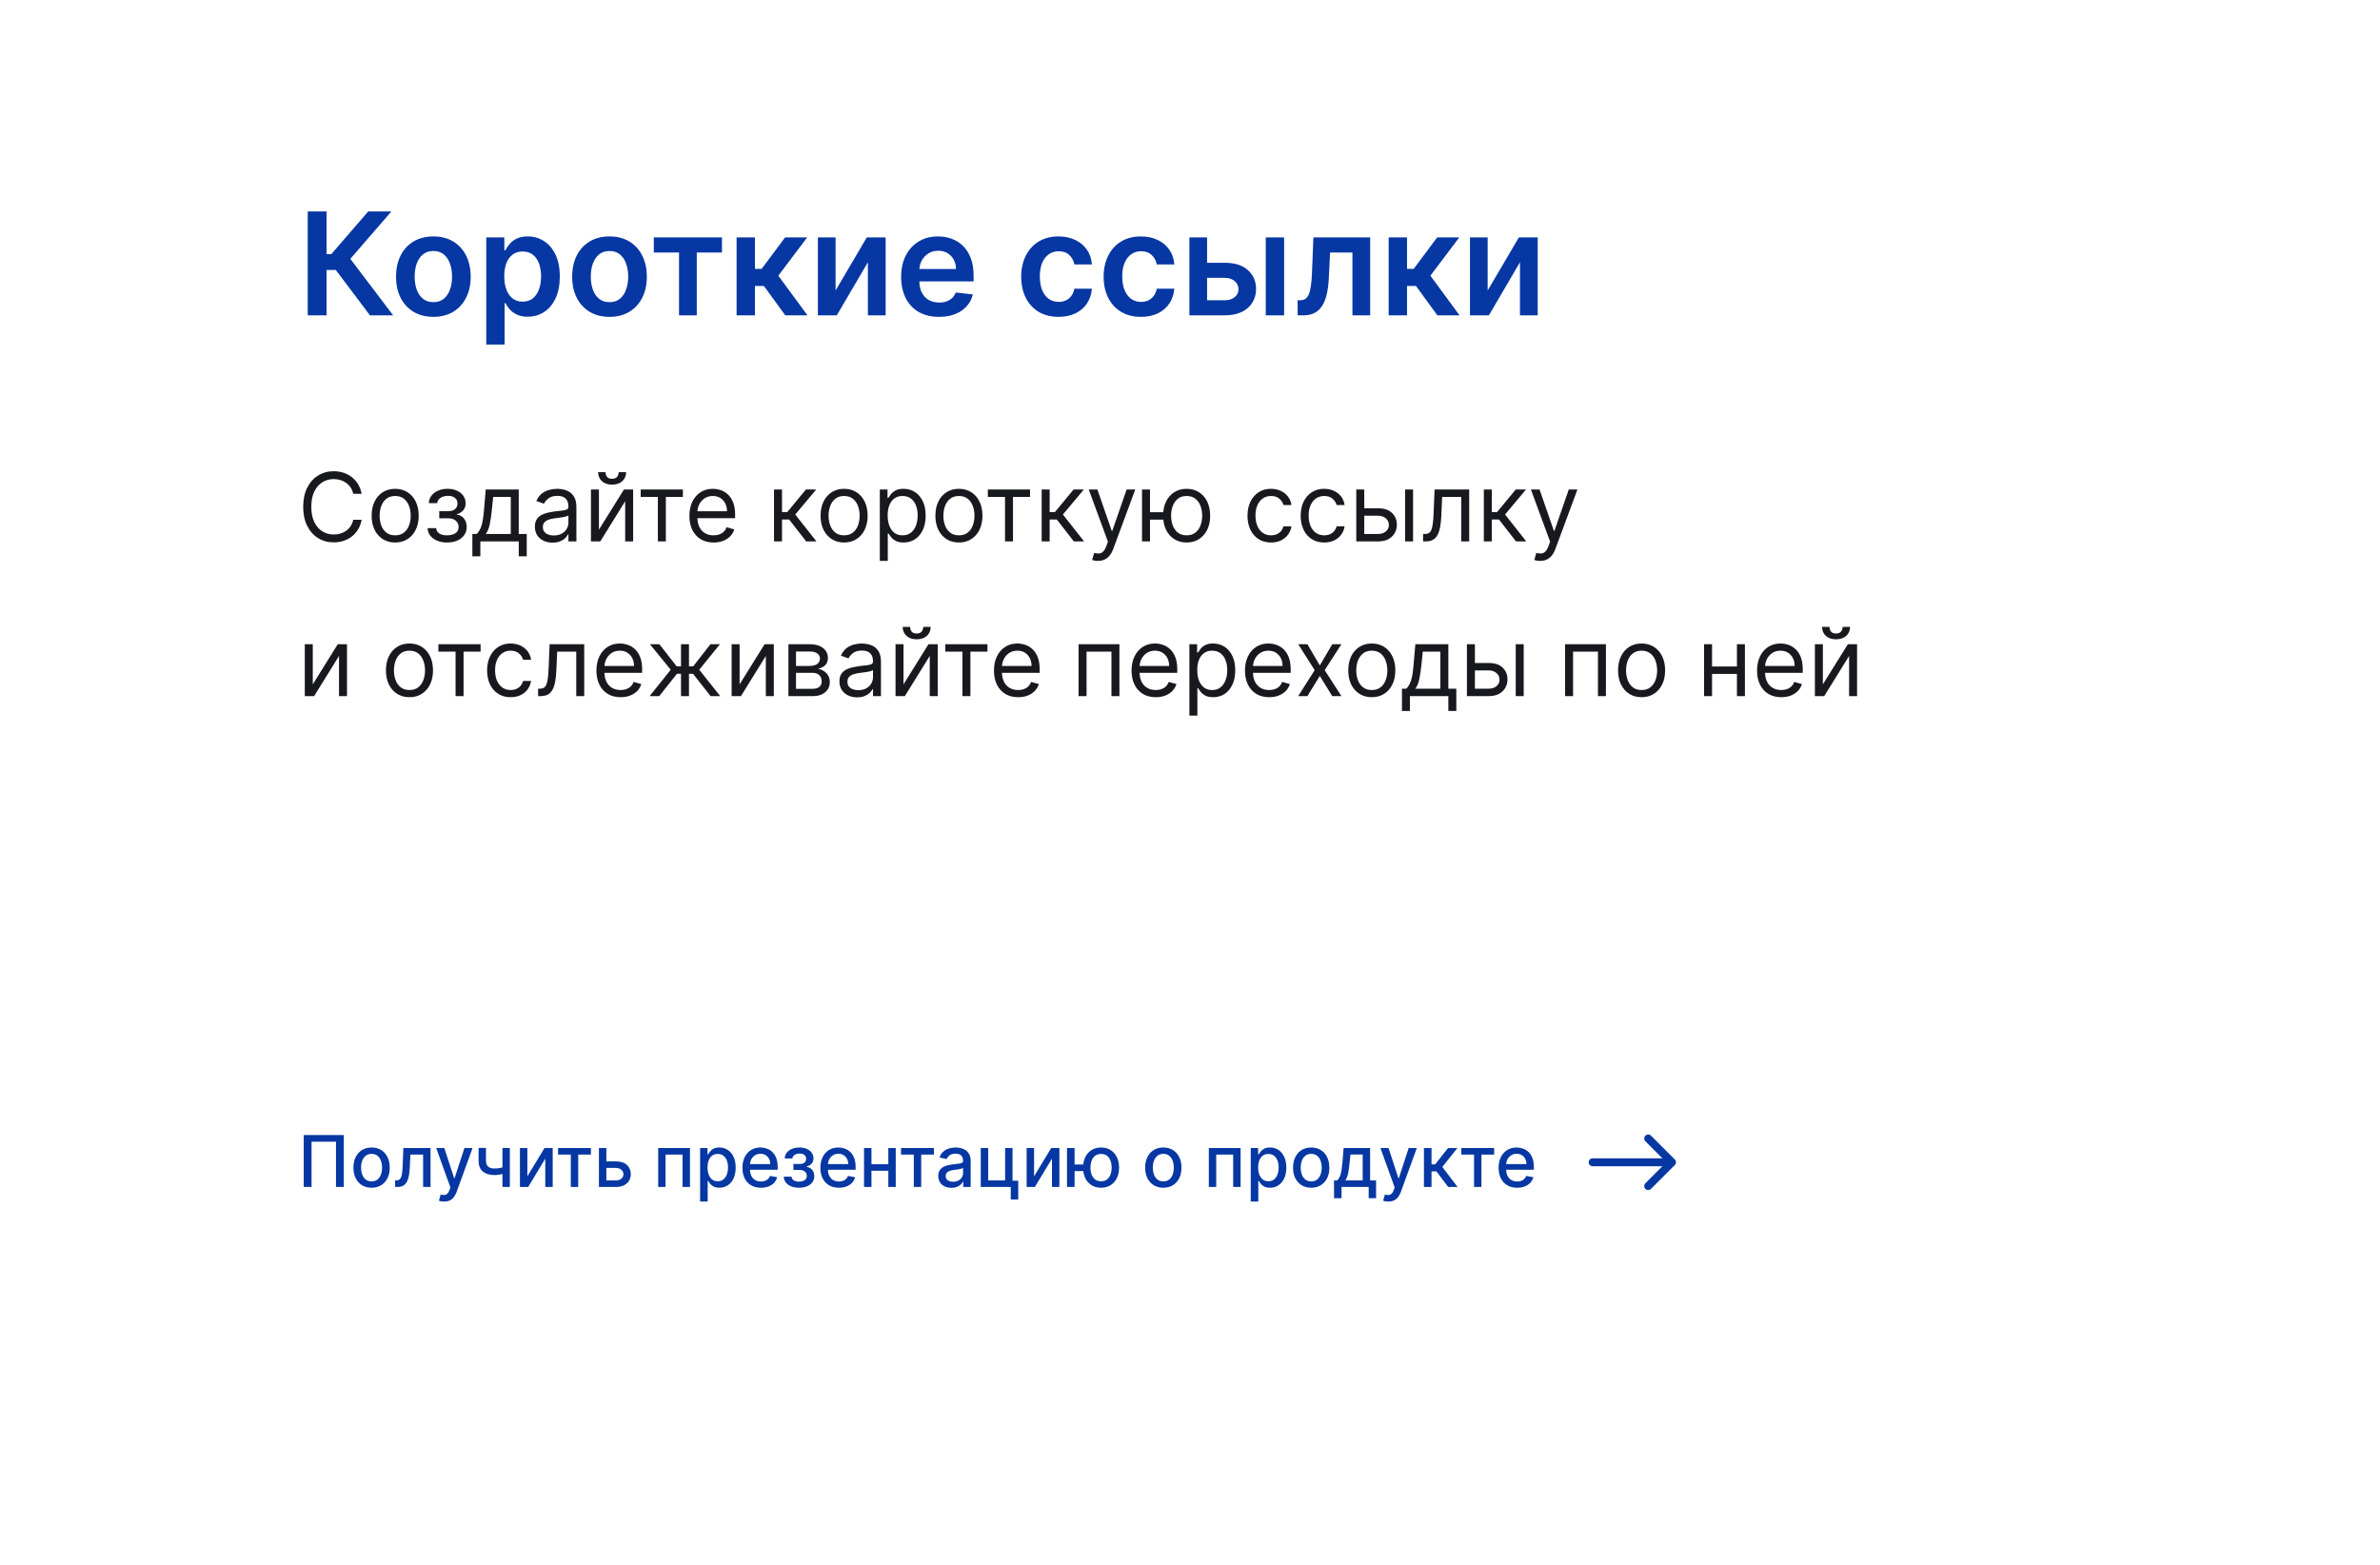 <?xml version="1.0" encoding="UTF-8"?> <svg xmlns="http://www.w3.org/2000/svg" width="400" height="263" viewBox="0 0 400 263" fill="none"><g filter="url(#filter0_d_2288_4220)"><rect x="20" y="10" width="360" height="223" rx="8" fill="white"></rect></g><path d="M62.179 53L56.435 45.372H54.883V53H51.722V35.545H54.883V42.722H55.676L61.881 35.545H65.776L58.881 43.506L66.074 53H62.179ZM72.835 53.256C71.556 53.256 70.448 52.974 69.511 52.412C68.573 51.849 67.846 51.062 67.329 50.051C66.817 49.04 66.562 47.858 66.562 46.506C66.562 45.153 66.817 43.969 67.329 42.952C67.846 41.935 68.573 41.145 69.511 40.582C70.448 40.02 71.556 39.739 72.835 39.739C74.113 39.739 75.221 40.02 76.158 40.582C77.096 41.145 77.82 41.935 78.332 42.952C78.849 43.969 79.107 45.153 79.107 46.506C79.107 47.858 78.849 49.04 78.332 50.051C77.82 51.062 77.096 51.849 76.158 52.412C75.221 52.974 74.113 53.256 72.835 53.256ZM72.852 50.784C73.545 50.784 74.124 50.594 74.59 50.213C75.056 49.827 75.403 49.31 75.63 48.662C75.863 48.014 75.979 47.293 75.979 46.497C75.979 45.696 75.863 44.972 75.63 44.324C75.403 43.67 75.056 43.151 74.59 42.764C74.124 42.378 73.545 42.185 72.852 42.185C72.141 42.185 71.55 42.378 71.079 42.764C70.613 43.151 70.263 43.67 70.031 44.324C69.803 44.972 69.69 45.696 69.69 46.497C69.69 47.293 69.803 48.014 70.031 48.662C70.263 49.31 70.613 49.827 71.079 50.213C71.55 50.594 72.141 50.784 72.852 50.784ZM81.726 57.909V39.909H84.76V42.074H84.939C85.098 41.756 85.322 41.418 85.612 41.06C85.902 40.696 86.294 40.386 86.788 40.131C87.283 39.869 87.913 39.739 88.68 39.739C89.692 39.739 90.604 39.997 91.416 40.514C92.234 41.026 92.882 41.784 93.359 42.79C93.842 43.79 94.084 45.017 94.084 46.472C94.084 47.909 93.848 49.131 93.376 50.136C92.905 51.142 92.263 51.909 91.45 52.438C90.638 52.966 89.717 53.23 88.689 53.23C87.939 53.23 87.317 53.105 86.822 52.855C86.328 52.605 85.93 52.304 85.629 51.952C85.334 51.594 85.104 51.256 84.939 50.938H84.811V57.909H81.726ZM84.751 46.455C84.751 47.301 84.871 48.043 85.109 48.679C85.354 49.315 85.703 49.812 86.158 50.17C86.618 50.523 87.175 50.699 87.828 50.699C88.51 50.699 89.081 50.517 89.541 50.153C90.001 49.784 90.348 49.281 90.581 48.645C90.82 48.003 90.939 47.273 90.939 46.455C90.939 45.642 90.822 44.92 90.59 44.29C90.356 43.659 90.01 43.165 89.55 42.807C89.09 42.449 88.516 42.27 87.828 42.27C87.169 42.27 86.609 42.443 86.149 42.79C85.689 43.136 85.34 43.622 85.101 44.247C84.868 44.872 84.751 45.608 84.751 46.455ZM102.436 53.256C101.158 53.256 100.05 52.974 99.112 52.412C98.175 51.849 97.447 51.062 96.93 50.051C96.419 49.04 96.163 47.858 96.163 46.506C96.163 45.153 96.419 43.969 96.93 42.952C97.447 41.935 98.175 41.145 99.112 40.582C100.05 40.02 101.158 39.739 102.436 39.739C103.714 39.739 104.822 40.02 105.76 40.582C106.697 41.145 107.422 41.935 107.933 42.952C108.45 43.969 108.709 45.153 108.709 46.506C108.709 47.858 108.45 49.04 107.933 50.051C107.422 51.062 106.697 51.849 105.76 52.412C104.822 52.974 103.714 53.256 102.436 53.256ZM102.453 50.784C103.146 50.784 103.726 50.594 104.192 50.213C104.658 49.827 105.004 49.31 105.232 48.662C105.464 48.014 105.581 47.293 105.581 46.497C105.581 45.696 105.464 44.972 105.232 44.324C105.004 43.67 104.658 43.151 104.192 42.764C103.726 42.378 103.146 42.185 102.453 42.185C101.743 42.185 101.152 42.378 100.68 42.764C100.214 43.151 99.865 43.67 99.632 44.324C99.405 44.972 99.291 45.696 99.291 46.497C99.291 47.293 99.405 48.014 99.632 48.662C99.865 49.31 100.214 49.827 100.68 50.213C101.152 50.594 101.743 50.784 102.453 50.784ZM109.885 42.44V39.909H121.339V42.44H117.104V53H114.121V42.44H109.885ZM123.796 53V39.909H126.881V45.193H128.006L131.944 39.909H135.66L130.81 46.335L135.711 53H131.978L128.39 48.065H126.881V53H123.796ZM140.435 48.824L145.676 39.909H148.847V53H145.864V44.077L140.639 53H137.46V39.909H140.435V48.824ZM157.81 53.256C156.498 53.256 155.364 52.983 154.41 52.438C153.461 51.886 152.731 51.108 152.219 50.102C151.708 49.091 151.452 47.901 151.452 46.531C151.452 45.185 151.708 44.003 152.219 42.986C152.737 41.963 153.458 41.168 154.384 40.599C155.31 40.026 156.398 39.739 157.648 39.739C158.455 39.739 159.217 39.869 159.933 40.131C160.654 40.386 161.29 40.784 161.842 41.324C162.398 41.864 162.836 42.551 163.154 43.386C163.472 44.216 163.631 45.205 163.631 46.352V47.298H152.901V45.219H160.674C160.668 44.628 160.54 44.102 160.29 43.642C160.04 43.176 159.691 42.81 159.242 42.543C158.799 42.276 158.282 42.142 157.691 42.142C157.06 42.142 156.506 42.295 156.029 42.602C155.552 42.903 155.18 43.301 154.913 43.795C154.651 44.284 154.518 44.821 154.512 45.406V47.222C154.512 47.983 154.651 48.636 154.93 49.182C155.208 49.722 155.597 50.136 156.097 50.426C156.597 50.71 157.183 50.852 157.853 50.852C158.302 50.852 158.708 50.79 159.072 50.665C159.435 50.534 159.751 50.344 160.018 50.094C160.285 49.844 160.487 49.534 160.623 49.165L163.504 49.489C163.322 50.25 162.975 50.915 162.464 51.483C161.958 52.045 161.31 52.483 160.521 52.795C159.731 53.102 158.827 53.256 157.81 53.256ZM177.905 53.256C176.598 53.256 175.476 52.969 174.538 52.395C173.607 51.821 172.888 51.028 172.382 50.017C171.882 49 171.632 47.83 171.632 46.506C171.632 45.176 171.888 44.003 172.399 42.986C172.911 41.963 173.632 41.168 174.564 40.599C175.501 40.026 176.609 39.739 177.888 39.739C178.95 39.739 179.891 39.935 180.709 40.327C181.533 40.713 182.189 41.261 182.678 41.972C183.166 42.676 183.445 43.5 183.513 44.443H180.564C180.445 43.812 180.161 43.287 179.712 42.867C179.268 42.44 178.675 42.227 177.93 42.227C177.3 42.227 176.746 42.398 176.268 42.739C175.791 43.074 175.419 43.557 175.152 44.188C174.891 44.818 174.76 45.574 174.76 46.455C174.76 47.347 174.891 48.114 175.152 48.756C175.413 49.392 175.78 49.883 176.251 50.23C176.729 50.571 177.288 50.742 177.93 50.742C178.385 50.742 178.791 50.656 179.149 50.486C179.513 50.31 179.817 50.057 180.061 49.727C180.305 49.398 180.473 48.997 180.564 48.526H183.513C183.439 49.452 183.166 50.273 182.695 50.989C182.223 51.699 181.581 52.256 180.768 52.659C179.956 53.057 179.001 53.256 177.905 53.256ZM191.756 53.256C190.45 53.256 189.327 52.969 188.39 52.395C187.458 51.821 186.739 51.028 186.234 50.017C185.734 49 185.484 47.83 185.484 46.506C185.484 45.176 185.739 44.003 186.251 42.986C186.762 41.963 187.484 41.168 188.415 40.599C189.353 40.026 190.461 39.739 191.739 39.739C192.802 39.739 193.742 39.935 194.56 40.327C195.384 40.713 196.04 41.261 196.529 41.972C197.018 42.676 197.296 43.5 197.364 44.443H194.415C194.296 43.812 194.012 43.287 193.563 42.867C193.12 42.44 192.526 42.227 191.782 42.227C191.151 42.227 190.597 42.398 190.12 42.739C189.643 43.074 189.271 43.557 189.004 44.188C188.742 44.818 188.612 45.574 188.612 46.455C188.612 47.347 188.742 48.114 189.004 48.756C189.265 49.392 189.631 49.883 190.103 50.23C190.58 50.571 191.14 50.742 191.782 50.742C192.237 50.742 192.643 50.656 193.001 50.486C193.364 50.31 193.668 50.057 193.913 49.727C194.157 49.398 194.325 48.997 194.415 48.526H197.364C197.29 49.452 197.018 50.273 196.546 50.989C196.075 51.699 195.433 52.256 194.62 52.659C193.808 53.057 192.853 53.256 191.756 53.256ZM201.986 44.17H205.847C207.517 44.17 208.81 44.577 209.724 45.389C210.639 46.202 211.099 47.267 211.105 48.585C211.099 49.443 210.889 50.205 210.474 50.869C210.065 51.534 209.469 52.057 208.685 52.438C207.906 52.812 206.96 53 205.847 53H199.898V39.909H202.872V50.469H205.847C206.517 50.469 207.068 50.298 207.5 49.957C207.932 49.611 208.148 49.168 208.148 48.628C208.148 48.06 207.932 47.597 207.5 47.239C207.068 46.881 206.517 46.702 205.847 46.702H201.986V44.17ZM212.733 53V39.909H215.818V53H212.733ZM218.096 53L218.079 50.46H218.531C218.871 50.46 219.158 50.383 219.391 50.23C219.624 50.077 219.817 49.821 219.971 49.463C220.124 49.099 220.244 48.611 220.329 47.997C220.414 47.383 220.474 46.619 220.508 45.705L220.738 39.909H230.283V53H227.3V42.44H223.542L223.337 46.659C223.286 47.75 223.164 48.696 222.971 49.497C222.783 50.293 222.516 50.949 222.17 51.466C221.829 51.983 221.4 52.369 220.883 52.625C220.366 52.875 219.755 53 219.05 53H218.096ZM233.39 53V39.909H236.475V45.193H237.6L241.538 39.909H245.254L240.404 46.335L245.305 53H241.572L237.984 48.065H236.475V53H233.39ZM250.028 48.824L255.27 39.909H258.44V53H255.457V44.077L250.233 53H247.054V39.909H250.028V48.824Z" fill="#0637A3"></path><path d="M60.773 83H59.364C59.28 82.595 59.135 82.239 58.926 81.932C58.722 81.625 58.472 81.367 58.176 81.159C57.885 80.947 57.561 80.788 57.205 80.682C56.849 80.576 56.477 80.523 56.091 80.523C55.386 80.523 54.748 80.701 54.176 81.057C53.608 81.413 53.155 81.938 52.818 82.631C52.485 83.324 52.318 84.174 52.318 85.182C52.318 86.189 52.485 87.04 52.818 87.733C53.155 88.426 53.608 88.951 54.176 89.307C54.748 89.663 55.386 89.841 56.091 89.841C56.477 89.841 56.849 89.788 57.205 89.682C57.561 89.576 57.885 89.419 58.176 89.21C58.472 88.998 58.722 88.739 58.926 88.432C59.135 88.121 59.28 87.765 59.364 87.364H60.773C60.667 87.958 60.474 88.49 60.193 88.96C59.913 89.43 59.564 89.829 59.148 90.159C58.731 90.485 58.263 90.733 57.744 90.903C57.229 91.074 56.678 91.159 56.091 91.159C55.099 91.159 54.216 90.917 53.443 90.432C52.67 89.947 52.062 89.258 51.619 88.364C51.176 87.47 50.955 86.409 50.955 85.182C50.955 83.954 51.176 82.894 51.619 82C52.062 81.106 52.67 80.417 53.443 79.932C54.216 79.447 55.099 79.204 56.091 79.204C56.678 79.204 57.229 79.29 57.744 79.46C58.263 79.631 58.731 79.881 59.148 80.21C59.564 80.536 59.913 80.934 60.193 81.403C60.474 81.869 60.667 82.401 60.773 83ZM66.413 91.182C65.626 91.182 64.934 90.994 64.34 90.619C63.749 90.244 63.286 89.72 62.953 89.046C62.624 88.371 62.459 87.583 62.459 86.682C62.459 85.773 62.624 84.979 62.953 84.301C63.286 83.623 63.749 83.097 64.34 82.722C64.934 82.347 65.626 82.159 66.413 82.159C67.201 82.159 67.891 82.347 68.481 82.722C69.076 83.097 69.538 83.623 69.868 84.301C70.201 84.979 70.368 85.773 70.368 86.682C70.368 87.583 70.201 88.371 69.868 89.046C69.538 89.72 69.076 90.244 68.481 90.619C67.891 90.994 67.201 91.182 66.413 91.182ZM66.413 89.977C67.012 89.977 67.504 89.824 67.891 89.517C68.277 89.21 68.563 88.807 68.749 88.307C68.934 87.807 69.027 87.265 69.027 86.682C69.027 86.099 68.934 85.555 68.749 85.051C68.563 84.547 68.277 84.14 67.891 83.829C67.504 83.519 67.012 83.364 66.413 83.364C65.815 83.364 65.322 83.519 64.936 83.829C64.55 84.14 64.264 84.547 64.078 85.051C63.892 85.555 63.8 86.099 63.8 86.682C63.8 87.265 63.892 87.807 64.078 88.307C64.264 88.807 64.55 89.21 64.936 89.517C65.322 89.824 65.815 89.977 66.413 89.977ZM71.869 88.773H73.301C73.331 89.167 73.51 89.466 73.835 89.671C74.165 89.875 74.593 89.977 75.119 89.977C75.657 89.977 76.117 89.867 76.5 89.648C76.883 89.424 77.074 89.064 77.074 88.568C77.074 88.276 77.002 88.023 76.858 87.807C76.714 87.587 76.511 87.417 76.25 87.296C75.989 87.174 75.68 87.114 75.324 87.114H73.824V85.909H75.324C75.858 85.909 76.252 85.788 76.506 85.546C76.763 85.303 76.892 85 76.892 84.636C76.892 84.246 76.754 83.934 76.477 83.699C76.201 83.46 75.809 83.341 75.301 83.341C74.79 83.341 74.364 83.456 74.023 83.688C73.682 83.915 73.502 84.208 73.483 84.568H72.074C72.089 84.099 72.233 83.684 72.506 83.324C72.778 82.96 73.15 82.676 73.619 82.472C74.089 82.263 74.627 82.159 75.233 82.159C75.847 82.159 76.379 82.267 76.829 82.483C77.284 82.695 77.635 82.985 77.881 83.352C78.131 83.716 78.256 84.129 78.256 84.591C78.256 85.083 78.117 85.481 77.841 85.784C77.564 86.087 77.218 86.303 76.801 86.432V86.523C77.131 86.546 77.417 86.651 77.659 86.841C77.905 87.026 78.097 87.271 78.233 87.574C78.369 87.873 78.438 88.204 78.438 88.568C78.438 89.099 78.296 89.561 78.011 89.954C77.727 90.345 77.337 90.648 76.841 90.864C76.345 91.076 75.778 91.182 75.142 91.182C74.525 91.182 73.972 91.081 73.483 90.881C72.994 90.676 72.606 90.394 72.318 90.034C72.034 89.671 71.885 89.25 71.869 88.773ZM79.389 93.5V89.75H80.117C80.294 89.564 80.448 89.364 80.577 89.148C80.706 88.932 80.817 88.676 80.912 88.381C81.01 88.081 81.094 87.718 81.162 87.29C81.23 86.858 81.291 86.337 81.344 85.727L81.639 82.273H87.185V89.75H88.526V93.5H87.185V91H80.73V93.5H79.389ZM81.639 89.75H85.844V83.523H82.889L82.662 85.727C82.567 86.64 82.45 87.438 82.31 88.119C82.169 88.801 81.946 89.345 81.639 89.75ZM92.874 91.204C92.32 91.204 91.819 91.1 91.368 90.892C90.917 90.68 90.559 90.375 90.294 89.977C90.029 89.576 89.896 89.091 89.896 88.523C89.896 88.023 89.995 87.617 90.192 87.307C90.389 86.992 90.652 86.746 90.981 86.568C91.311 86.39 91.675 86.258 92.072 86.171C92.474 86.079 92.877 86.008 93.283 85.954C93.813 85.886 94.243 85.835 94.572 85.801C94.906 85.763 95.148 85.701 95.3 85.614C95.455 85.526 95.533 85.375 95.533 85.159V85.114C95.533 84.553 95.379 84.117 95.072 83.807C94.769 83.496 94.309 83.341 93.692 83.341C93.052 83.341 92.55 83.481 92.186 83.761C91.822 84.042 91.567 84.341 91.419 84.659L90.146 84.204C90.374 83.674 90.677 83.261 91.055 82.966C91.438 82.667 91.855 82.458 92.305 82.341C92.76 82.22 93.207 82.159 93.646 82.159C93.927 82.159 94.249 82.193 94.612 82.261C94.98 82.326 95.334 82.46 95.675 82.665C96.019 82.869 96.305 83.178 96.533 83.591C96.76 84.004 96.874 84.557 96.874 85.25V91H95.533V89.818H95.465C95.374 90.008 95.222 90.21 95.01 90.426C94.798 90.642 94.516 90.826 94.163 90.977C93.811 91.129 93.381 91.204 92.874 91.204ZM93.078 90C93.608 90 94.055 89.896 94.419 89.688C94.787 89.479 95.063 89.21 95.249 88.881C95.438 88.551 95.533 88.204 95.533 87.841V86.614C95.476 86.682 95.351 86.744 95.158 86.801C94.968 86.854 94.749 86.901 94.499 86.943C94.252 86.981 94.012 87.015 93.777 87.046C93.546 87.072 93.358 87.095 93.215 87.114C92.866 87.159 92.54 87.233 92.237 87.335C91.938 87.434 91.695 87.583 91.51 87.784C91.328 87.981 91.237 88.25 91.237 88.591C91.237 89.057 91.41 89.409 91.754 89.648C92.103 89.883 92.544 90 93.078 90ZM100.662 89.023L104.866 82.273H106.412V91H105.071V84.25L100.889 91H99.321V82.273H100.662V89.023ZM103.98 79.364H105.23C105.23 79.977 105.018 80.479 104.594 80.869C104.17 81.26 103.594 81.454 102.866 81.454C102.151 81.454 101.58 81.26 101.156 80.869C100.736 80.479 100.526 79.977 100.526 79.364H101.776C101.776 79.659 101.857 79.919 102.02 80.142C102.187 80.365 102.469 80.477 102.866 80.477C103.264 80.477 103.548 80.365 103.719 80.142C103.893 79.919 103.98 79.659 103.98 79.364ZM107.68 83.523V82.273H114.771V83.523H111.908V91H110.567V83.523H107.68ZM119.933 91.182C119.092 91.182 118.367 90.996 117.757 90.625C117.151 90.25 116.683 89.727 116.354 89.057C116.028 88.383 115.865 87.599 115.865 86.704C115.865 85.811 116.028 85.023 116.354 84.341C116.683 83.655 117.142 83.121 117.729 82.739C118.32 82.352 119.009 82.159 119.797 82.159C120.251 82.159 120.7 82.235 121.143 82.386C121.587 82.538 121.99 82.784 122.354 83.125C122.717 83.462 123.007 83.909 123.223 84.466C123.439 85.023 123.547 85.708 123.547 86.523V87.091H116.82V85.932H122.183C122.183 85.439 122.085 85 121.888 84.614C121.695 84.227 121.418 83.922 121.058 83.699C120.702 83.475 120.282 83.364 119.797 83.364C119.263 83.364 118.801 83.496 118.411 83.761C118.024 84.023 117.727 84.364 117.518 84.784C117.31 85.204 117.206 85.655 117.206 86.136V86.909C117.206 87.568 117.32 88.127 117.547 88.585C117.778 89.04 118.098 89.386 118.507 89.625C118.916 89.86 119.392 89.977 119.933 89.977C120.286 89.977 120.604 89.928 120.888 89.829C121.176 89.727 121.424 89.576 121.632 89.375C121.84 89.171 122.001 88.917 122.115 88.614L123.411 88.977C123.274 89.417 123.045 89.803 122.723 90.136C122.401 90.466 122.003 90.724 121.53 90.909C121.056 91.091 120.524 91.182 119.933 91.182ZM130.087 91V82.273H131.428V86.068H132.314L135.45 82.273H137.178L133.655 86.477L137.223 91H135.496L132.632 87.318H131.428V91H130.087ZM141.866 91.182C141.079 91.182 140.387 90.994 139.793 90.619C139.202 90.244 138.74 89.72 138.406 89.046C138.077 88.371 137.912 87.583 137.912 86.682C137.912 85.773 138.077 84.979 138.406 84.301C138.74 83.623 139.202 83.097 139.793 82.722C140.387 82.347 141.079 82.159 141.866 82.159C142.654 82.159 143.344 82.347 143.935 82.722C144.529 83.097 144.991 83.623 145.321 84.301C145.654 84.979 145.821 85.773 145.821 86.682C145.821 87.583 145.654 88.371 145.321 89.046C144.991 89.72 144.529 90.244 143.935 90.619C143.344 90.994 142.654 91.182 141.866 91.182ZM141.866 89.977C142.465 89.977 142.957 89.824 143.344 89.517C143.73 89.21 144.016 88.807 144.202 88.307C144.387 87.807 144.48 87.265 144.48 86.682C144.48 86.099 144.387 85.555 144.202 85.051C144.016 84.547 143.73 84.14 143.344 83.829C142.957 83.519 142.465 83.364 141.866 83.364C141.268 83.364 140.776 83.519 140.389 83.829C140.003 84.14 139.717 84.547 139.531 85.051C139.346 85.555 139.253 86.099 139.253 86.682C139.253 87.265 139.346 87.807 139.531 88.307C139.717 88.807 140.003 89.21 140.389 89.517C140.776 89.824 141.268 89.977 141.866 89.977ZM147.868 94.273V82.273H149.163V83.659H149.322C149.421 83.508 149.557 83.314 149.732 83.079C149.91 82.841 150.163 82.629 150.493 82.443C150.826 82.254 151.277 82.159 151.845 82.159C152.58 82.159 153.228 82.343 153.788 82.71C154.349 83.078 154.786 83.599 155.101 84.273C155.415 84.947 155.572 85.742 155.572 86.659C155.572 87.583 155.415 88.385 155.101 89.062C154.786 89.737 154.351 90.26 153.794 90.631C153.237 90.998 152.595 91.182 151.868 91.182C151.307 91.182 150.858 91.089 150.521 90.903C150.184 90.714 149.925 90.5 149.743 90.261C149.561 90.019 149.421 89.818 149.322 89.659H149.209V94.273H147.868ZM149.186 86.636C149.186 87.296 149.283 87.877 149.476 88.381C149.669 88.881 149.951 89.273 150.322 89.557C150.694 89.837 151.148 89.977 151.686 89.977C152.247 89.977 152.714 89.829 153.089 89.534C153.468 89.235 153.752 88.833 153.942 88.329C154.135 87.822 154.232 87.258 154.232 86.636C154.232 86.023 154.137 85.47 153.947 84.977C153.762 84.481 153.48 84.089 153.101 83.801C152.726 83.51 152.254 83.364 151.686 83.364C151.141 83.364 150.682 83.502 150.311 83.778C149.94 84.051 149.66 84.434 149.47 84.926C149.281 85.415 149.186 85.985 149.186 86.636ZM161.163 91.182C160.375 91.182 159.684 90.994 159.089 90.619C158.499 90.244 158.036 89.72 157.703 89.046C157.374 88.371 157.209 87.583 157.209 86.682C157.209 85.773 157.374 84.979 157.703 84.301C158.036 83.623 158.499 83.097 159.089 82.722C159.684 82.347 160.375 82.159 161.163 82.159C161.951 82.159 162.641 82.347 163.232 82.722C163.826 83.097 164.288 83.623 164.618 84.301C164.951 84.979 165.118 85.773 165.118 86.682C165.118 87.583 164.951 88.371 164.618 89.046C164.288 89.72 163.826 90.244 163.232 90.619C162.641 90.994 161.951 91.182 161.163 91.182ZM161.163 89.977C161.762 89.977 162.254 89.824 162.641 89.517C163.027 89.21 163.313 88.807 163.499 88.307C163.684 87.807 163.777 87.265 163.777 86.682C163.777 86.099 163.684 85.555 163.499 85.051C163.313 84.547 163.027 84.14 162.641 83.829C162.254 83.519 161.762 83.364 161.163 83.364C160.565 83.364 160.072 83.519 159.686 83.829C159.3 84.14 159.014 84.547 158.828 85.051C158.643 85.555 158.55 86.099 158.55 86.682C158.55 87.265 158.643 87.807 158.828 88.307C159.014 88.807 159.3 89.21 159.686 89.517C160.072 89.824 160.565 89.977 161.163 89.977ZM166.024 83.523V82.273H173.115V83.523H170.251V91H168.911V83.523H166.024ZM175.071 91V82.273H176.412V86.068H177.298L180.435 82.273H182.162L178.639 86.477L182.207 91H180.48L177.616 87.318H176.412V91H175.071ZM184.528 94.273C184.301 94.273 184.098 94.254 183.92 94.216C183.742 94.182 183.619 94.148 183.551 94.114L183.892 92.932C184.218 93.015 184.506 93.046 184.756 93.023C185.006 93 185.227 92.888 185.42 92.688C185.617 92.49 185.797 92.171 185.96 91.727L186.21 91.046L182.983 82.273H184.438L186.847 89.227H186.938L189.347 82.273H190.801L187.097 92.273C186.93 92.724 186.723 93.097 186.477 93.392C186.231 93.691 185.945 93.913 185.619 94.057C185.297 94.201 184.934 94.273 184.528 94.273ZM196.753 86.091V87.341H192.139V86.091H196.753ZM193.276 82.273V91H191.935V82.273H193.276ZM199.435 91.182C198.647 91.182 197.955 90.994 197.361 90.619C196.77 90.244 196.308 89.72 195.974 89.046C195.645 88.371 195.48 87.583 195.48 86.682C195.48 85.773 195.645 84.979 195.974 84.301C196.308 83.623 196.77 83.097 197.361 82.722C197.955 82.347 198.647 82.159 199.435 82.159C200.223 82.159 200.912 82.347 201.503 82.722C202.098 83.097 202.56 83.623 202.889 84.301C203.223 84.979 203.389 85.773 203.389 86.682C203.389 87.583 203.223 88.371 202.889 89.046C202.56 89.72 202.098 90.244 201.503 90.619C200.912 90.994 200.223 91.182 199.435 91.182ZM199.435 89.977C200.033 89.977 200.526 89.824 200.912 89.517C201.298 89.21 201.584 88.807 201.77 88.307C201.955 87.807 202.048 87.265 202.048 86.682C202.048 86.099 201.955 85.555 201.77 85.051C201.584 84.547 201.298 84.14 200.912 83.829C200.526 83.519 200.033 83.364 199.435 83.364C198.836 83.364 198.344 83.519 197.957 83.829C197.571 84.14 197.285 84.547 197.099 85.051C196.914 85.555 196.821 86.099 196.821 86.682C196.821 87.265 196.914 87.807 197.099 88.307C197.285 88.807 197.571 89.21 197.957 89.517C198.344 89.824 198.836 89.977 199.435 89.977ZM213.616 91.182C212.798 91.182 212.094 90.989 211.503 90.602C210.912 90.216 210.457 89.684 210.139 89.006C209.821 88.328 209.662 87.553 209.662 86.682C209.662 85.796 209.825 85.013 210.151 84.335C210.48 83.653 210.938 83.121 211.526 82.739C212.116 82.352 212.806 82.159 213.594 82.159C214.207 82.159 214.76 82.273 215.253 82.5C215.745 82.727 216.149 83.046 216.463 83.454C216.777 83.864 216.973 84.341 217.048 84.886H215.707C215.605 84.489 215.378 84.136 215.026 83.829C214.677 83.519 214.207 83.364 213.616 83.364C213.094 83.364 212.635 83.5 212.241 83.773C211.851 84.042 211.546 84.422 211.327 84.915C211.111 85.403 211.003 85.977 211.003 86.636C211.003 87.311 211.109 87.898 211.321 88.398C211.537 88.898 211.84 89.286 212.23 89.562C212.624 89.839 213.086 89.977 213.616 89.977C213.965 89.977 214.281 89.917 214.565 89.796C214.849 89.674 215.09 89.5 215.287 89.273C215.484 89.046 215.624 88.773 215.707 88.454H217.048C216.973 88.97 216.785 89.434 216.486 89.847C216.19 90.256 215.798 90.581 215.31 90.824C214.825 91.062 214.26 91.182 213.616 91.182ZM222.554 91.182C221.736 91.182 221.031 90.989 220.44 90.602C219.849 90.216 219.395 89.684 219.077 89.006C218.759 88.328 218.599 87.553 218.599 86.682C218.599 85.796 218.762 85.013 219.088 84.335C219.418 83.653 219.876 83.121 220.463 82.739C221.054 82.352 221.743 82.159 222.531 82.159C223.145 82.159 223.698 82.273 224.19 82.5C224.683 82.727 225.086 83.046 225.401 83.454C225.715 83.864 225.91 84.341 225.986 84.886H224.645C224.543 84.489 224.315 84.136 223.963 83.829C223.615 83.519 223.145 83.364 222.554 83.364C222.031 83.364 221.573 83.5 221.179 83.773C220.789 84.042 220.484 84.422 220.264 84.915C220.048 85.403 219.94 85.977 219.94 86.636C219.94 87.311 220.046 87.898 220.259 88.398C220.474 88.898 220.777 89.286 221.168 89.562C221.562 89.839 222.024 89.977 222.554 89.977C222.902 89.977 223.219 89.917 223.503 89.796C223.787 89.674 224.027 89.5 224.224 89.273C224.421 89.046 224.562 88.773 224.645 88.454H225.986C225.91 88.97 225.723 89.434 225.423 89.847C225.128 90.256 224.736 90.581 224.247 90.824C223.762 91.062 223.198 91.182 222.554 91.182ZM229.105 85.432H231.605C232.628 85.432 233.41 85.691 233.952 86.21C234.493 86.729 234.764 87.386 234.764 88.182C234.764 88.704 234.643 89.18 234.401 89.608C234.158 90.032 233.802 90.371 233.332 90.625C232.863 90.875 232.287 91 231.605 91H227.946V82.273H229.287V89.75H231.605C232.135 89.75 232.571 89.61 232.912 89.329C233.253 89.049 233.423 88.689 233.423 88.25C233.423 87.788 233.253 87.411 232.912 87.119C232.571 86.828 232.135 86.682 231.605 86.682H229.105V85.432ZM236.151 91V82.273H237.491V91H236.151ZM239.173 91V89.75H239.491C239.753 89.75 239.971 89.699 240.145 89.597C240.319 89.49 240.459 89.307 240.565 89.046C240.675 88.78 240.759 88.413 240.815 87.943C240.876 87.47 240.92 86.867 240.946 86.136L241.105 82.273H246.923V91H245.582V83.523H242.378L242.241 86.636C242.211 87.352 242.147 87.983 242.048 88.528C241.954 89.07 241.808 89.525 241.611 89.892C241.418 90.26 241.16 90.536 240.838 90.722C240.516 90.907 240.113 91 239.628 91H239.173ZM249.384 91V82.273H250.724V86.068H251.611L254.747 82.273H256.474L252.952 86.477L256.52 91H254.793L251.929 87.318H250.724V91H249.384ZM258.841 94.273C258.614 94.273 258.411 94.254 258.233 94.216C258.055 94.182 257.932 94.148 257.864 94.114L258.205 92.932C258.53 93.015 258.818 93.046 259.068 93.023C259.318 93 259.54 92.888 259.733 92.688C259.93 92.49 260.11 92.171 260.273 91.727L260.523 91.046L257.295 82.273H258.75L261.159 89.227H261.25L263.659 82.273H265.114L261.409 92.273C261.242 92.724 261.036 93.097 260.79 93.392C260.544 93.691 260.258 93.913 259.932 94.057C259.61 94.201 259.246 94.273 258.841 94.273ZM52.568 115.023L56.773 108.273H58.318V117H56.977V110.25L52.795 117H51.227V108.273H52.568V115.023ZM68.82 117.182C68.032 117.182 67.34 116.994 66.746 116.619C66.155 116.244 65.693 115.72 65.359 115.045C65.03 114.371 64.865 113.583 64.865 112.682C64.865 111.773 65.03 110.979 65.359 110.301C65.693 109.623 66.155 109.097 66.746 108.722C67.34 108.347 68.032 108.159 68.82 108.159C69.608 108.159 70.297 108.347 70.888 108.722C71.483 109.097 71.945 109.623 72.274 110.301C72.608 110.979 72.774 111.773 72.774 112.682C72.774 113.583 72.608 114.371 72.274 115.045C71.945 115.72 71.483 116.244 70.888 116.619C70.297 116.994 69.608 117.182 68.82 117.182ZM68.82 115.977C69.418 115.977 69.91 115.824 70.297 115.517C70.683 115.21 70.969 114.807 71.155 114.307C71.34 113.807 71.433 113.265 71.433 112.682C71.433 112.098 71.34 111.555 71.155 111.051C70.969 110.547 70.683 110.14 70.297 109.83C69.91 109.519 69.418 109.364 68.82 109.364C68.221 109.364 67.729 109.519 67.342 109.83C66.956 110.14 66.67 110.547 66.484 111.051C66.299 111.555 66.206 112.098 66.206 112.682C66.206 113.265 66.299 113.807 66.484 114.307C66.67 114.807 66.956 115.21 67.342 115.517C67.729 115.824 68.221 115.977 68.82 115.977ZM73.68 109.523V108.273H80.771V109.523H77.908V117H76.567V109.523H73.68ZM85.82 117.182C85.001 117.182 84.297 116.989 83.706 116.602C83.115 116.216 82.66 115.684 82.342 115.006C82.024 114.328 81.865 113.553 81.865 112.682C81.865 111.795 82.028 111.013 82.354 110.335C82.683 109.653 83.142 109.121 83.729 108.739C84.32 108.352 85.009 108.159 85.797 108.159C86.41 108.159 86.963 108.273 87.456 108.5C87.948 108.727 88.352 109.045 88.666 109.455C88.981 109.864 89.176 110.341 89.251 110.886H87.91C87.808 110.489 87.581 110.136 87.229 109.83C86.88 109.519 86.41 109.364 85.82 109.364C85.297 109.364 84.838 109.5 84.445 109.773C84.055 110.042 83.749 110.422 83.53 110.915C83.314 111.403 83.206 111.977 83.206 112.636C83.206 113.311 83.312 113.898 83.524 114.398C83.74 114.898 84.043 115.286 84.433 115.562C84.827 115.839 85.289 115.977 85.82 115.977C86.168 115.977 86.484 115.917 86.769 115.795C87.053 115.674 87.293 115.5 87.49 115.273C87.687 115.045 87.827 114.773 87.91 114.455H89.251C89.176 114.97 88.988 115.434 88.689 115.847C88.394 116.256 88.001 116.581 87.513 116.824C87.028 117.062 86.463 117.182 85.82 117.182ZM90.439 117V115.75H90.757C91.019 115.75 91.236 115.699 91.41 115.597C91.585 115.491 91.725 115.307 91.831 115.045C91.941 114.78 92.024 114.413 92.081 113.943C92.142 113.47 92.185 112.867 92.212 112.136L92.371 108.273H98.189V117H96.848V109.523H93.644L93.507 112.636C93.477 113.352 93.412 113.983 93.314 114.528C93.219 115.07 93.073 115.525 92.876 115.892C92.683 116.259 92.426 116.536 92.104 116.722C91.782 116.907 91.378 117 90.894 117H90.439ZM104.308 117.182C103.467 117.182 102.742 116.996 102.132 116.625C101.526 116.25 101.058 115.727 100.729 115.057C100.403 114.383 100.24 113.598 100.24 112.705C100.24 111.811 100.403 111.023 100.729 110.341C101.058 109.655 101.517 109.121 102.104 108.739C102.695 108.352 103.384 108.159 104.172 108.159C104.626 108.159 105.075 108.235 105.518 108.386C105.962 108.538 106.365 108.784 106.729 109.125C107.092 109.462 107.382 109.909 107.598 110.466C107.814 111.023 107.922 111.708 107.922 112.523V113.091H101.195V111.932H106.558C106.558 111.439 106.46 111 106.263 110.614C106.07 110.227 105.793 109.922 105.433 109.699C105.077 109.475 104.657 109.364 104.172 109.364C103.638 109.364 103.176 109.496 102.786 109.761C102.399 110.023 102.102 110.364 101.893 110.784C101.685 111.205 101.581 111.655 101.581 112.136V112.909C101.581 113.568 101.695 114.127 101.922 114.585C102.153 115.04 102.473 115.386 102.882 115.625C103.291 115.86 103.767 115.977 104.308 115.977C104.661 115.977 104.979 115.928 105.263 115.83C105.551 115.727 105.799 115.576 106.007 115.375C106.215 115.17 106.376 114.917 106.49 114.614L107.786 114.977C107.649 115.417 107.42 115.803 107.098 116.136C106.776 116.466 106.378 116.723 105.905 116.909C105.431 117.091 104.899 117.182 104.308 117.182ZM109.182 117L112.727 112.568L109.227 108.273H110.818L113.727 112H114.455V108.273H115.795V112H116.5L119.409 108.273H121L117.523 112.568L121.045 117H119.432L116.477 113.25H115.795V117H114.455V113.25H113.773L110.795 117H109.182ZM124.303 115.023L128.507 108.273H130.053V117H128.712V110.25L124.53 117H122.962V108.273H124.303V115.023ZM132.509 117V108.273H136.077C137.016 108.273 137.762 108.485 138.315 108.909C138.868 109.333 139.145 109.894 139.145 110.591C139.145 111.121 138.988 111.532 138.673 111.824C138.359 112.112 137.955 112.307 137.463 112.409C137.785 112.455 138.098 112.568 138.401 112.75C138.707 112.932 138.961 113.182 139.162 113.5C139.363 113.814 139.463 114.201 139.463 114.659C139.463 115.106 139.349 115.506 139.122 115.858C138.895 116.21 138.569 116.489 138.145 116.693C137.721 116.898 137.213 117 136.622 117H132.509ZM133.781 115.773H136.622C137.084 115.773 137.446 115.663 137.707 115.443C137.969 115.223 138.099 114.924 138.099 114.545C138.099 114.095 137.969 113.741 137.707 113.483C137.446 113.222 137.084 113.091 136.622 113.091H133.781V115.773ZM133.781 111.932H136.077C136.437 111.932 136.745 111.883 137.003 111.784C137.26 111.682 137.457 111.538 137.594 111.352C137.734 111.163 137.804 110.939 137.804 110.682C137.804 110.314 137.651 110.027 137.344 109.818C137.037 109.606 136.615 109.5 136.077 109.5H133.781V111.932ZM144.061 117.205C143.508 117.205 143.006 117.1 142.555 116.892C142.105 116.68 141.747 116.375 141.482 115.977C141.216 115.576 141.084 115.091 141.084 114.523C141.084 114.023 141.182 113.617 141.379 113.307C141.576 112.992 141.839 112.746 142.169 112.568C142.499 112.39 142.862 112.258 143.26 112.17C143.661 112.08 144.065 112.008 144.47 111.955C145 111.886 145.43 111.835 145.76 111.801C146.093 111.763 146.336 111.701 146.487 111.614C146.643 111.527 146.72 111.375 146.72 111.159V111.114C146.72 110.553 146.567 110.117 146.26 109.807C145.957 109.496 145.497 109.341 144.879 109.341C144.239 109.341 143.737 109.481 143.374 109.761C143.01 110.042 142.754 110.341 142.607 110.659L141.334 110.205C141.561 109.674 141.864 109.261 142.243 108.966C142.625 108.667 143.042 108.458 143.493 108.341C143.947 108.22 144.394 108.159 144.834 108.159C145.114 108.159 145.436 108.193 145.8 108.261C146.167 108.326 146.521 108.46 146.862 108.665C147.207 108.869 147.493 109.178 147.72 109.591C147.947 110.004 148.061 110.557 148.061 111.25V117H146.72V115.818H146.652C146.561 116.008 146.41 116.21 146.197 116.426C145.985 116.642 145.703 116.826 145.351 116.977C144.999 117.129 144.569 117.205 144.061 117.205ZM144.266 116C144.796 116 145.243 115.896 145.607 115.688C145.974 115.479 146.25 115.21 146.436 114.881C146.625 114.551 146.72 114.205 146.72 113.841V112.614C146.663 112.682 146.538 112.744 146.345 112.801C146.156 112.854 145.936 112.902 145.686 112.943C145.44 112.981 145.199 113.015 144.964 113.045C144.733 113.072 144.546 113.095 144.402 113.114C144.054 113.159 143.728 113.233 143.425 113.335C143.125 113.434 142.883 113.583 142.697 113.784C142.516 113.981 142.425 114.25 142.425 114.591C142.425 115.057 142.597 115.409 142.942 115.648C143.29 115.883 143.732 116 144.266 116ZM151.849 115.023L156.054 108.273H157.599V117H156.259V110.25L152.077 117H150.509V108.273H151.849V115.023ZM155.168 105.364H156.418C156.418 105.977 156.205 106.479 155.781 106.869C155.357 107.259 154.781 107.455 154.054 107.455C153.338 107.455 152.768 107.259 152.344 106.869C151.923 106.479 151.713 105.977 151.713 105.364H152.963C152.963 105.659 153.045 105.919 153.207 106.142C153.374 106.366 153.656 106.477 154.054 106.477C154.452 106.477 154.736 106.366 154.906 106.142C155.08 105.919 155.168 105.659 155.168 105.364ZM158.868 109.523V108.273H165.959V109.523H163.095V117H161.754V109.523H158.868ZM171.121 117.182C170.28 117.182 169.554 116.996 168.945 116.625C168.339 116.25 167.871 115.727 167.541 115.057C167.215 114.383 167.053 113.598 167.053 112.705C167.053 111.811 167.215 111.023 167.541 110.341C167.871 109.655 168.329 109.121 168.916 108.739C169.507 108.352 170.196 108.159 170.984 108.159C171.439 108.159 171.888 108.235 172.331 108.386C172.774 108.538 173.178 108.784 173.541 109.125C173.905 109.462 174.195 109.909 174.411 110.466C174.626 111.023 174.734 111.708 174.734 112.523V113.091H168.007V111.932H173.371C173.371 111.439 173.272 111 173.075 110.614C172.882 110.227 172.606 109.922 172.246 109.699C171.89 109.475 171.469 109.364 170.984 109.364C170.45 109.364 169.988 109.496 169.598 109.761C169.212 110.023 168.914 110.364 168.706 110.784C168.498 111.205 168.393 111.655 168.393 112.136V112.909C168.393 113.568 168.507 114.127 168.734 114.585C168.965 115.04 169.286 115.386 169.695 115.625C170.104 115.86 170.579 115.977 171.121 115.977C171.473 115.977 171.791 115.928 172.075 115.83C172.363 115.727 172.611 115.576 172.82 115.375C173.028 115.17 173.189 114.917 173.303 114.614L174.598 114.977C174.462 115.417 174.232 115.803 173.911 116.136C173.589 116.466 173.191 116.723 172.717 116.909C172.244 117.091 171.712 117.182 171.121 117.182ZM181.274 117V108.273H188.138V117H186.797V109.523H182.615V117H181.274ZM194.246 117.182C193.405 117.182 192.679 116.996 192.07 116.625C191.464 116.25 190.996 115.727 190.666 115.057C190.34 114.383 190.178 113.598 190.178 112.705C190.178 111.811 190.34 111.023 190.666 110.341C190.996 109.655 191.454 109.121 192.041 108.739C192.632 108.352 193.321 108.159 194.109 108.159C194.564 108.159 195.013 108.235 195.456 108.386C195.899 108.538 196.303 108.784 196.666 109.125C197.03 109.462 197.32 109.909 197.536 110.466C197.751 111.023 197.859 111.708 197.859 112.523V113.091H191.132V111.932H196.496C196.496 111.439 196.397 111 196.2 110.614C196.007 110.227 195.731 109.922 195.371 109.699C195.015 109.475 194.594 109.364 194.109 109.364C193.575 109.364 193.113 109.496 192.723 109.761C192.337 110.023 192.039 110.364 191.831 110.784C191.623 111.205 191.518 111.655 191.518 112.136V112.909C191.518 113.568 191.632 114.127 191.859 114.585C192.09 115.04 192.411 115.386 192.82 115.625C193.229 115.86 193.704 115.977 194.246 115.977C194.598 115.977 194.916 115.928 195.2 115.83C195.488 115.727 195.736 115.576 195.945 115.375C196.153 115.17 196.314 114.917 196.428 114.614L197.723 114.977C197.587 115.417 197.357 115.803 197.036 116.136C196.714 116.466 196.316 116.723 195.842 116.909C195.369 117.091 194.837 117.182 194.246 117.182ZM199.899 120.273V108.273H201.195V109.659H201.354C201.452 109.508 201.589 109.314 201.763 109.08C201.941 108.841 202.195 108.629 202.524 108.443C202.857 108.254 203.308 108.159 203.876 108.159C204.611 108.159 205.259 108.343 205.82 108.71C206.38 109.078 206.818 109.598 207.132 110.273C207.446 110.947 207.604 111.742 207.604 112.659C207.604 113.583 207.446 114.384 207.132 115.062C206.818 115.737 206.382 116.259 205.825 116.631C205.268 116.998 204.626 117.182 203.899 117.182C203.339 117.182 202.89 117.089 202.553 116.903C202.215 116.714 201.956 116.5 201.774 116.261C201.592 116.019 201.452 115.818 201.354 115.659H201.24V120.273H199.899ZM201.217 112.636C201.217 113.295 201.314 113.877 201.507 114.381C201.7 114.881 201.982 115.273 202.354 115.557C202.725 115.837 203.179 115.977 203.717 115.977C204.278 115.977 204.746 115.83 205.121 115.534C205.5 115.235 205.784 114.833 205.973 114.33C206.166 113.822 206.263 113.258 206.263 112.636C206.263 112.023 206.168 111.47 205.979 110.977C205.793 110.481 205.511 110.089 205.132 109.801C204.757 109.509 204.286 109.364 203.717 109.364C203.172 109.364 202.714 109.502 202.342 109.778C201.971 110.051 201.691 110.434 201.501 110.926C201.312 111.415 201.217 111.985 201.217 112.636ZM213.308 117.182C212.467 117.182 211.742 116.996 211.132 116.625C210.526 116.25 210.058 115.727 209.729 115.057C209.403 114.383 209.24 113.598 209.24 112.705C209.24 111.811 209.403 111.023 209.729 110.341C210.058 109.655 210.517 109.121 211.104 108.739C211.695 108.352 212.384 108.159 213.172 108.159C213.626 108.159 214.075 108.235 214.518 108.386C214.962 108.538 215.365 108.784 215.729 109.125C216.092 109.462 216.382 109.909 216.598 110.466C216.814 111.023 216.922 111.708 216.922 112.523V113.091H210.195V111.932H215.558C215.558 111.439 215.46 111 215.263 110.614C215.07 110.227 214.793 109.922 214.433 109.699C214.077 109.475 213.657 109.364 213.172 109.364C212.638 109.364 212.176 109.496 211.786 109.761C211.399 110.023 211.102 110.364 210.893 110.784C210.685 111.205 210.581 111.655 210.581 112.136V112.909C210.581 113.568 210.695 114.127 210.922 114.585C211.153 115.04 211.473 115.386 211.882 115.625C212.291 115.86 212.767 115.977 213.308 115.977C213.661 115.977 213.979 115.928 214.263 115.83C214.551 115.727 214.799 115.576 215.007 115.375C215.215 115.17 215.376 114.917 215.49 114.614L216.786 114.977C216.649 115.417 216.42 115.803 216.098 116.136C215.776 116.466 215.378 116.723 214.905 116.909C214.431 117.091 213.899 117.182 213.308 117.182ZM219.727 108.273L221.818 111.841L223.909 108.273H225.455L222.636 112.636L225.455 117H223.909L221.818 113.614L219.727 117H218.182L220.955 112.636L218.182 108.273H219.727ZM230.554 117.182C229.766 117.182 229.075 116.994 228.48 116.619C227.889 116.244 227.427 115.72 227.094 115.045C226.764 114.371 226.599 113.583 226.599 112.682C226.599 111.773 226.764 110.979 227.094 110.301C227.427 109.623 227.889 109.097 228.48 108.722C229.075 108.347 229.766 108.159 230.554 108.159C231.342 108.159 232.031 108.347 232.622 108.722C233.217 109.097 233.679 109.623 234.009 110.301C234.342 110.979 234.509 111.773 234.509 112.682C234.509 113.583 234.342 114.371 234.009 115.045C233.679 115.72 233.217 116.244 232.622 116.619C232.031 116.994 231.342 117.182 230.554 117.182ZM230.554 115.977C231.152 115.977 231.645 115.824 232.031 115.517C232.418 115.21 232.704 114.807 232.889 114.307C233.075 113.807 233.168 113.265 233.168 112.682C233.168 112.098 233.075 111.555 232.889 111.051C232.704 110.547 232.418 110.14 232.031 109.83C231.645 109.519 231.152 109.364 230.554 109.364C229.955 109.364 229.463 109.519 229.077 109.83C228.69 110.14 228.404 110.547 228.219 111.051C228.033 111.555 227.94 112.098 227.94 112.682C227.94 113.265 228.033 113.807 228.219 114.307C228.404 114.807 228.69 115.21 229.077 115.517C229.463 115.824 229.955 115.977 230.554 115.977ZM235.624 119.5V115.75H236.351C236.529 115.564 236.682 115.364 236.811 115.148C236.94 114.932 237.052 114.676 237.146 114.381C237.245 114.081 237.328 113.718 237.396 113.29C237.464 112.858 237.525 112.337 237.578 111.727L237.874 108.273H243.419V115.75H244.76V119.5H243.419V117H236.964V119.5H235.624ZM237.874 115.75H242.078V109.523H239.124L238.896 111.727C238.802 112.64 238.684 113.437 238.544 114.119C238.404 114.801 238.18 115.345 237.874 115.75ZM247.699 111.432H250.199C251.222 111.432 252.004 111.691 252.545 112.21C253.087 112.729 253.358 113.386 253.358 114.182C253.358 114.705 253.237 115.18 252.994 115.608C252.752 116.032 252.396 116.371 251.926 116.625C251.456 116.875 250.881 117 250.199 117H246.54V108.273H247.881V115.75H250.199C250.729 115.75 251.165 115.61 251.506 115.33C251.847 115.049 252.017 114.689 252.017 114.25C252.017 113.788 251.847 113.411 251.506 113.119C251.165 112.828 250.729 112.682 250.199 112.682H247.699V111.432ZM254.744 117V108.273H256.085V117H254.744ZM263.04 117V108.273H269.903V117H268.562V109.523H264.381V117H263.04ZM275.898 117.182C275.11 117.182 274.419 116.994 273.824 116.619C273.233 116.244 272.771 115.72 272.438 115.045C272.108 114.371 271.943 113.583 271.943 112.682C271.943 111.773 272.108 110.979 272.438 110.301C272.771 109.623 273.233 109.097 273.824 108.722C274.419 108.347 275.11 108.159 275.898 108.159C276.686 108.159 277.375 108.347 277.966 108.722C278.561 109.097 279.023 109.623 279.352 110.301C279.686 110.979 279.852 111.773 279.852 112.682C279.852 113.583 279.686 114.371 279.352 115.045C279.023 115.72 278.561 116.244 277.966 116.619C277.375 116.994 276.686 117.182 275.898 117.182ZM275.898 115.977C276.496 115.977 276.989 115.824 277.375 115.517C277.761 115.21 278.047 114.807 278.233 114.307C278.419 113.807 278.511 113.265 278.511 112.682C278.511 112.098 278.419 111.555 278.233 111.051C278.047 110.547 277.761 110.14 277.375 109.83C276.989 109.519 276.496 109.364 275.898 109.364C275.299 109.364 274.807 109.519 274.42 109.83C274.034 110.14 273.748 110.547 273.562 111.051C273.377 111.555 273.284 112.098 273.284 112.682C273.284 113.265 273.377 113.807 273.562 114.307C273.748 114.807 274.034 115.21 274.42 115.517C274.807 115.824 275.299 115.977 275.898 115.977ZM292.24 112.023V113.273H287.422V112.023H292.24ZM287.74 108.273V117H286.399V108.273H287.74ZM293.263 108.273V117H291.922V108.273H293.263ZM299.371 117.182C298.53 117.182 297.804 116.996 297.195 116.625C296.589 116.25 296.121 115.727 295.791 115.057C295.465 114.383 295.303 113.598 295.303 112.705C295.303 111.811 295.465 111.023 295.791 110.341C296.121 109.655 296.579 109.121 297.166 108.739C297.757 108.352 298.446 108.159 299.234 108.159C299.689 108.159 300.138 108.235 300.581 108.386C301.024 108.538 301.428 108.784 301.791 109.125C302.155 109.462 302.445 109.909 302.661 110.466C302.876 111.023 302.984 111.708 302.984 112.523V113.091H296.257V111.932H301.621C301.621 111.439 301.522 111 301.325 110.614C301.132 110.227 300.856 109.922 300.496 109.699C300.14 109.475 299.719 109.364 299.234 109.364C298.7 109.364 298.238 109.496 297.848 109.761C297.462 110.023 297.164 110.364 296.956 110.784C296.748 111.205 296.643 111.655 296.643 112.136V112.909C296.643 113.568 296.757 114.127 296.984 114.585C297.215 115.04 297.536 115.386 297.945 115.625C298.354 115.86 298.829 115.977 299.371 115.977C299.723 115.977 300.041 115.928 300.325 115.83C300.613 115.727 300.861 115.576 301.07 115.375C301.278 115.17 301.439 114.917 301.553 114.614L302.848 114.977C302.712 115.417 302.482 115.803 302.161 116.136C301.839 116.466 301.441 116.723 300.967 116.909C300.494 117.091 299.962 117.182 299.371 117.182ZM306.365 115.023L310.57 108.273H312.115V117H310.774V110.25L306.592 117H305.024V108.273H306.365V115.023ZM309.683 105.364H310.933C310.933 105.977 310.721 106.479 310.297 106.869C309.873 107.259 309.297 107.455 308.57 107.455C307.854 107.455 307.284 107.259 306.859 106.869C306.439 106.479 306.229 105.977 306.229 105.364H307.479C307.479 105.659 307.56 105.919 307.723 106.142C307.89 106.366 308.172 106.477 308.57 106.477C308.967 106.477 309.251 106.366 309.422 106.142C309.596 105.919 309.683 105.659 309.683 105.364Z" fill="#18191F"></path><path d="M57.781 190.773V199.5H56.469V191.898H52.361V199.5H51.048V190.773H57.781ZM62.45 199.632C61.836 199.632 61.3 199.491 60.843 199.21C60.386 198.929 60.031 198.536 59.778 198.03C59.525 197.524 59.398 196.933 59.398 196.257C59.398 195.578 59.525 194.984 59.778 194.476C60.031 193.967 60.386 193.572 60.843 193.291C61.3 193.01 61.836 192.869 62.45 192.869C63.063 192.869 63.599 193.01 64.056 193.291C64.513 193.572 64.869 193.967 65.121 194.476C65.374 194.984 65.501 195.578 65.501 196.257C65.501 196.933 65.374 197.524 65.121 198.03C64.869 198.536 64.513 198.929 64.056 199.21C63.599 199.491 63.063 199.632 62.45 199.632ZM62.454 198.562C62.852 198.562 63.181 198.457 63.443 198.247C63.704 198.037 63.897 197.757 64.022 197.408C64.15 197.058 64.214 196.673 64.214 196.253C64.214 195.835 64.15 195.452 64.022 195.102C63.897 194.75 63.704 194.467 63.443 194.254C63.181 194.041 62.852 193.935 62.454 193.935C62.053 193.935 61.721 194.041 61.457 194.254C61.195 194.467 61.001 194.75 60.873 195.102C60.748 195.452 60.685 195.835 60.685 196.253C60.685 196.673 60.748 197.058 60.873 197.408C61.001 197.757 61.195 198.037 61.457 198.247C61.721 198.457 62.053 198.562 62.454 198.562ZM66.407 199.5L66.403 198.396H66.637C66.819 198.396 66.971 198.358 67.093 198.281C67.218 198.202 67.321 198.068 67.4 197.881C67.48 197.693 67.541 197.435 67.584 197.105C67.626 196.773 67.657 196.355 67.677 195.852L67.792 192.955H72.36V199.5H71.112V194.054H68.973L68.87 196.278C68.845 196.818 68.789 197.29 68.704 197.693C68.622 198.097 68.501 198.433 68.342 198.703C68.183 198.97 67.978 199.17 67.728 199.304C67.478 199.435 67.174 199.5 66.816 199.5H66.407ZM74.631 201.955C74.44 201.955 74.267 201.939 74.111 201.908C73.954 201.879 73.838 201.848 73.761 201.814L74.068 200.77C74.301 200.832 74.508 200.859 74.69 200.851C74.872 200.842 75.033 200.774 75.172 200.646C75.314 200.518 75.439 200.31 75.547 200.02L75.704 199.585L73.31 192.955H74.673L76.331 198.034H76.399L78.057 192.955H79.425L76.727 200.374C76.602 200.714 76.443 201.003 76.25 201.239C76.057 201.477 75.827 201.656 75.56 201.776C75.293 201.895 74.983 201.955 74.631 201.955ZM85.689 192.955V199.5H84.445V192.955H85.689ZM85.148 195.993V197.092C84.952 197.172 84.744 197.243 84.526 197.305C84.307 197.365 84.077 197.412 83.835 197.446C83.594 197.48 83.342 197.497 83.081 197.497C82.271 197.497 81.628 197.3 81.151 196.905C80.673 196.507 80.435 195.899 80.435 195.081V192.942H81.675V195.081C81.675 195.391 81.731 195.642 81.845 195.835C81.959 196.028 82.121 196.17 82.331 196.261C82.541 196.352 82.791 196.398 83.081 196.398C83.465 196.398 83.818 196.362 84.142 196.291C84.469 196.217 84.804 196.118 85.148 195.993ZM88.632 197.714L91.517 192.955H92.89V199.5H91.641V194.736L88.769 199.5H87.384V192.955H88.632V197.714ZM93.791 194.054V192.955H99.314V194.054H97.179V199.5H95.934V194.054H93.791ZM101.62 195.205H103.521C104.322 195.205 104.938 195.403 105.37 195.801C105.802 196.199 106.018 196.712 106.018 197.339C106.018 197.749 105.921 198.116 105.728 198.443C105.535 198.77 105.252 199.028 104.88 199.219C104.508 199.406 104.055 199.5 103.521 199.5H100.661V192.955H101.91V198.401H103.521C103.887 198.401 104.188 198.305 104.424 198.115C104.66 197.922 104.778 197.676 104.778 197.378C104.778 197.062 104.66 196.805 104.424 196.607C104.188 196.405 103.887 196.304 103.521 196.304H101.62V195.205ZM110.622 199.5V192.955H115.962V199.5H114.713V194.054H111.862V199.5H110.622ZM117.665 201.955V192.955H118.909V194.016H119.016C119.09 193.879 119.196 193.722 119.336 193.543C119.475 193.364 119.668 193.207 119.915 193.074C120.162 192.938 120.489 192.869 120.895 192.869C121.424 192.869 121.895 193.003 122.31 193.27C122.725 193.537 123.05 193.922 123.286 194.425C123.525 194.928 123.644 195.533 123.644 196.24C123.644 196.947 123.526 197.554 123.29 198.06C123.054 198.562 122.73 198.95 122.319 199.223C121.907 199.493 121.436 199.628 120.908 199.628C120.51 199.628 120.185 199.561 119.932 199.428C119.682 199.294 119.486 199.138 119.344 198.959C119.202 198.78 119.093 198.621 119.016 198.482H118.939V201.955H117.665ZM118.914 196.227C118.914 196.687 118.98 197.091 119.114 197.438C119.248 197.784 119.441 198.055 119.694 198.251C119.946 198.445 120.256 198.541 120.623 198.541C121.003 198.541 121.321 198.44 121.577 198.239C121.833 198.034 122.026 197.757 122.157 197.408C122.29 197.058 122.357 196.665 122.357 196.227C122.357 195.795 122.292 195.408 122.161 195.064C122.033 194.72 121.84 194.449 121.581 194.25C121.326 194.051 121.006 193.952 120.623 193.952C120.253 193.952 119.941 194.047 119.685 194.237C119.432 194.428 119.24 194.693 119.11 195.034C118.979 195.375 118.914 195.773 118.914 196.227ZM127.892 199.632C127.248 199.632 126.692 199.494 126.226 199.219C125.763 198.94 125.405 198.55 125.152 198.047C124.902 197.541 124.777 196.949 124.777 196.27C124.777 195.599 124.902 195.009 125.152 194.497C125.405 193.986 125.757 193.587 126.209 193.3C126.664 193.013 127.195 192.869 127.803 192.869C128.172 192.869 128.53 192.93 128.877 193.053C129.223 193.175 129.534 193.366 129.81 193.628C130.086 193.889 130.303 194.229 130.462 194.646C130.621 195.061 130.701 195.565 130.701 196.159V196.611H125.498V195.656H129.452C129.452 195.321 129.384 195.024 129.248 194.766C129.111 194.504 128.919 194.298 128.672 194.148C128.428 193.997 128.141 193.922 127.811 193.922C127.453 193.922 127.141 194.01 126.874 194.186C126.61 194.359 126.405 194.587 126.26 194.868C126.118 195.146 126.047 195.449 126.047 195.776V196.521C126.047 196.959 126.124 197.331 126.277 197.638C126.434 197.945 126.651 198.179 126.929 198.341C127.208 198.5 127.533 198.58 127.905 198.58C128.147 198.58 128.367 198.545 128.566 198.477C128.765 198.406 128.936 198.301 129.081 198.162C129.226 198.023 129.337 197.851 129.414 197.646L130.62 197.864C130.523 198.219 130.35 198.53 130.1 198.797C129.853 199.061 129.542 199.267 129.167 199.415C128.794 199.56 128.37 199.632 127.892 199.632ZM131.727 197.77H133.031C133.048 198.037 133.168 198.243 133.393 198.388C133.62 198.533 133.914 198.605 134.275 198.605C134.641 198.605 134.954 198.527 135.212 198.371C135.471 198.212 135.6 197.966 135.6 197.634C135.6 197.435 135.55 197.261 135.451 197.114C135.354 196.963 135.217 196.847 135.038 196.764C134.862 196.682 134.653 196.641 134.411 196.641H133.346V195.639H134.411C134.772 195.639 135.042 195.557 135.221 195.392C135.4 195.227 135.489 195.021 135.489 194.774C135.489 194.507 135.393 194.293 135.2 194.131C135.009 193.966 134.744 193.884 134.403 193.884C134.056 193.884 133.768 193.962 133.538 194.118C133.308 194.271 133.187 194.47 133.175 194.714H131.888C131.897 194.348 132.008 194.027 132.221 193.751C132.437 193.473 132.727 193.257 133.09 193.104C133.457 192.947 133.873 192.869 134.339 192.869C134.825 192.869 135.245 192.947 135.6 193.104C135.955 193.26 136.229 193.476 136.423 193.751C136.619 194.027 136.717 194.344 136.717 194.702C136.717 195.062 136.609 195.358 136.393 195.588C136.18 195.815 135.901 195.979 135.558 196.078V196.146C135.81 196.163 136.035 196.24 136.231 196.376C136.427 196.513 136.58 196.693 136.691 196.918C136.802 197.142 136.857 197.396 136.857 197.68C136.857 198.081 136.746 198.428 136.525 198.72C136.306 199.013 136.002 199.239 135.613 199.398C135.227 199.554 134.785 199.632 134.288 199.632C133.805 199.632 133.371 199.557 132.988 199.406C132.607 199.253 132.305 199.037 132.08 198.759C131.859 198.48 131.741 198.151 131.727 197.77ZM140.994 199.632C140.349 199.632 139.794 199.494 139.328 199.219C138.865 198.94 138.507 198.55 138.254 198.047C138.004 197.541 137.879 196.949 137.879 196.27C137.879 195.599 138.004 195.009 138.254 194.497C138.507 193.986 138.859 193.587 139.311 193.3C139.765 193.013 140.297 192.869 140.904 192.869C141.274 192.869 141.632 192.93 141.978 193.053C142.325 193.175 142.636 193.366 142.912 193.628C143.187 193.889 143.404 194.229 143.564 194.646C143.723 195.061 143.802 195.565 143.802 196.159V196.611H138.599V195.656H142.554C142.554 195.321 142.485 195.024 142.349 194.766C142.213 194.504 142.021 194.298 141.774 194.148C141.529 193.997 141.243 193.922 140.913 193.922C140.555 193.922 140.243 194.01 139.975 194.186C139.711 194.359 139.507 194.587 139.362 194.868C139.22 195.146 139.149 195.449 139.149 195.776V196.521C139.149 196.959 139.225 197.331 139.379 197.638C139.535 197.945 139.752 198.179 140.031 198.341C140.309 198.5 140.635 198.58 141.007 198.58C141.248 198.58 141.468 198.545 141.667 198.477C141.866 198.406 142.038 198.301 142.183 198.162C142.328 198.023 142.439 197.851 142.515 197.646L143.721 197.864C143.625 198.219 143.451 198.53 143.201 198.797C142.954 199.061 142.643 199.267 142.268 199.415C141.896 199.56 141.471 199.632 140.994 199.632ZM149.652 195.678V196.781H146.107V195.678H149.652ZM146.464 192.955V199.5H145.216V192.955H146.464ZM150.543 192.955V199.5H149.298V192.955H150.543ZM151.435 194.054V192.955H156.958V194.054H154.823V199.5H153.579V194.054H151.435ZM159.906 199.645C159.491 199.645 159.116 199.568 158.781 199.415C158.446 199.259 158.18 199.033 157.984 198.737C157.791 198.442 157.694 198.08 157.694 197.651C157.694 197.281 157.765 196.977 157.907 196.739C158.049 196.5 158.241 196.311 158.483 196.172C158.724 196.033 158.994 195.928 159.292 195.857C159.591 195.786 159.895 195.732 160.204 195.695C160.596 195.649 160.914 195.612 161.159 195.584C161.403 195.553 161.581 195.503 161.691 195.435C161.802 195.366 161.858 195.256 161.858 195.102V195.072C161.858 194.7 161.752 194.412 161.542 194.207C161.335 194.003 161.025 193.901 160.613 193.901C160.184 193.901 159.846 193.996 159.599 194.186C159.355 194.374 159.186 194.582 159.092 194.812L157.895 194.54C158.037 194.142 158.244 193.821 158.517 193.577C158.792 193.33 159.109 193.151 159.467 193.04C159.825 192.926 160.201 192.869 160.596 192.869C160.858 192.869 161.135 192.901 161.427 192.963C161.723 193.023 161.998 193.134 162.254 193.295C162.512 193.457 162.724 193.689 162.889 193.99C163.054 194.288 163.136 194.676 163.136 195.153V199.5H161.892V198.605H161.841C161.758 198.77 161.635 198.932 161.47 199.091C161.305 199.25 161.093 199.382 160.835 199.487C160.576 199.592 160.267 199.645 159.906 199.645ZM160.183 198.622C160.535 198.622 160.836 198.553 161.086 198.413C161.339 198.274 161.531 198.092 161.662 197.868C161.795 197.641 161.862 197.398 161.862 197.139V196.295C161.816 196.341 161.728 196.384 161.598 196.423C161.47 196.46 161.324 196.493 161.159 196.521C160.994 196.547 160.833 196.571 160.677 196.594C160.521 196.614 160.39 196.631 160.285 196.645C160.038 196.676 159.812 196.729 159.608 196.803C159.406 196.876 159.244 196.983 159.122 197.122C159.002 197.259 158.943 197.44 158.943 197.668C158.943 197.983 159.059 198.222 159.292 198.384C159.525 198.543 159.822 198.622 160.183 198.622ZM170.173 192.955V198.456H171.131V201.609H169.874V199.5H164.833V192.955H166.082V198.401H168.928V192.955H170.173ZM173.793 197.714L176.678 192.955H178.05V199.5H176.801V194.736L173.929 199.5H172.544V192.955H173.793V197.714ZM183.057 195.724V196.832H179.567V195.724H183.057ZM180.602 192.955V199.5H179.328V192.955H180.602ZM185.051 199.632C184.443 199.632 183.912 199.49 183.457 199.206C183.003 198.922 182.651 198.527 182.401 198.021C182.151 197.513 182.026 196.923 182.026 196.253C182.026 195.577 182.151 194.986 182.401 194.48C182.651 193.972 183.003 193.577 183.457 193.295C183.912 193.011 184.443 192.869 185.051 192.869C185.662 192.869 186.193 193.011 186.645 193.295C187.099 193.577 187.452 193.972 187.702 194.48C187.955 194.986 188.081 195.577 188.081 196.253C188.081 196.923 187.955 197.513 187.702 198.021C187.452 198.527 187.099 198.922 186.645 199.206C186.193 199.49 185.662 199.632 185.051 199.632ZM185.051 198.541C185.463 198.541 185.8 198.437 186.061 198.23C186.325 198.02 186.52 197.741 186.645 197.395C186.77 197.048 186.832 196.668 186.832 196.253C186.832 195.835 186.77 195.453 186.645 195.107C186.52 194.757 186.325 194.477 186.061 194.267C185.8 194.057 185.463 193.952 185.051 193.952C184.642 193.952 184.305 194.057 184.041 194.267C183.777 194.477 183.582 194.757 183.457 195.107C183.332 195.453 183.27 195.835 183.27 196.253C183.27 196.668 183.332 197.048 183.457 197.395C183.582 197.741 183.777 198.02 184.041 198.23C184.305 198.437 184.642 198.541 185.051 198.541ZM195.516 199.632C194.902 199.632 194.367 199.491 193.909 199.21C193.452 198.929 193.097 198.536 192.844 198.03C192.591 197.524 192.465 196.933 192.465 196.257C192.465 195.578 192.591 194.984 192.844 194.476C193.097 193.967 193.452 193.572 193.909 193.291C194.367 193.01 194.902 192.869 195.516 192.869C196.13 192.869 196.665 193.01 197.123 193.291C197.58 193.572 197.935 193.967 198.188 194.476C198.441 194.984 198.567 195.578 198.567 196.257C198.567 196.933 198.441 197.524 198.188 198.03C197.935 198.536 197.58 198.929 197.123 199.21C196.665 199.491 196.13 199.632 195.516 199.632ZM195.52 198.562C195.918 198.562 196.248 198.457 196.509 198.247C196.77 198.037 196.963 197.757 197.088 197.408C197.216 197.058 197.28 196.673 197.28 196.253C197.28 195.835 197.216 195.452 197.088 195.102C196.963 194.75 196.77 194.467 196.509 194.254C196.248 194.041 195.918 193.935 195.52 193.935C195.12 193.935 194.787 194.041 194.523 194.254C194.262 194.467 194.067 194.75 193.939 195.102C193.814 195.452 193.752 195.835 193.752 196.253C193.752 196.673 193.814 197.058 193.939 197.408C194.067 197.757 194.262 198.037 194.523 198.247C194.787 198.457 195.12 198.562 195.52 198.562ZM203.165 199.5V192.955H208.505V199.5H207.256V194.054H204.405V199.5H203.165ZM210.208 201.955V192.955H211.452V194.016H211.559C211.633 193.879 211.739 193.722 211.879 193.543C212.018 193.364 212.211 193.207 212.458 193.074C212.705 192.938 213.032 192.869 213.438 192.869C213.967 192.869 214.438 193.003 214.853 193.27C215.268 193.537 215.593 193.922 215.829 194.425C216.067 194.928 216.187 195.533 216.187 196.24C216.187 196.947 216.069 197.554 215.833 198.06C215.597 198.562 215.273 198.95 214.862 199.223C214.45 199.493 213.979 199.628 213.451 199.628C213.053 199.628 212.728 199.561 212.475 199.428C212.225 199.294 212.029 199.138 211.887 198.959C211.745 198.78 211.636 198.621 211.559 198.482H211.482V201.955H210.208ZM211.457 196.227C211.457 196.687 211.523 197.091 211.657 197.438C211.79 197.784 211.984 198.055 212.237 198.251C212.489 198.445 212.799 198.541 213.165 198.541C213.546 198.541 213.864 198.44 214.12 198.239C214.376 198.034 214.569 197.757 214.7 197.408C214.833 197.058 214.9 196.665 214.9 196.227C214.9 195.795 214.835 195.408 214.704 195.064C214.576 194.72 214.383 194.449 214.124 194.25C213.869 194.051 213.549 193.952 213.165 193.952C212.796 193.952 212.484 194.047 212.228 194.237C211.975 194.428 211.783 194.693 211.653 195.034C211.522 195.375 211.457 195.773 211.457 196.227ZM220.371 199.632C219.758 199.632 219.222 199.491 218.765 199.21C218.308 198.929 217.952 198.536 217.7 198.03C217.447 197.524 217.32 196.933 217.32 196.257C217.32 195.578 217.447 194.984 217.7 194.476C217.952 193.967 218.308 193.572 218.765 193.291C219.222 193.01 219.758 192.869 220.371 192.869C220.985 192.869 221.521 193.01 221.978 193.291C222.435 193.572 222.79 193.967 223.043 194.476C223.296 194.984 223.423 195.578 223.423 196.257C223.423 196.933 223.296 197.524 223.043 198.03C222.79 198.536 222.435 198.929 221.978 199.21C221.521 199.491 220.985 199.632 220.371 199.632ZM220.376 198.562C220.773 198.562 221.103 198.457 221.364 198.247C221.626 198.037 221.819 197.757 221.944 197.408C222.072 197.058 222.136 196.673 222.136 196.253C222.136 195.835 222.072 195.452 221.944 195.102C221.819 194.75 221.626 194.467 221.364 194.254C221.103 194.041 220.773 193.935 220.376 193.935C219.975 193.935 219.643 194.041 219.379 194.254C219.117 194.467 218.923 194.75 218.795 195.102C218.67 195.452 218.607 195.835 218.607 196.253C218.607 196.673 218.67 197.058 218.795 197.408C218.923 197.757 219.117 198.037 219.379 198.247C219.643 198.457 219.975 198.562 220.376 198.562ZM224.206 201.388V198.396H224.738C224.875 198.271 224.99 198.122 225.083 197.949C225.18 197.776 225.261 197.57 225.326 197.331C225.395 197.092 225.451 196.814 225.497 196.496C225.542 196.175 225.582 195.808 225.616 195.396L225.821 192.955H230.27V198.396H231.275V201.388H230.031V199.5H225.467V201.388H224.206ZM226.102 198.396H229.025V194.045H226.963L226.826 195.396C226.761 196.084 226.679 196.68 226.579 197.186C226.48 197.689 226.321 198.092 226.102 198.396ZM233.326 201.955C233.136 201.955 232.962 201.939 232.806 201.908C232.65 201.879 232.533 201.848 232.457 201.814L232.763 200.77C232.996 200.832 233.204 200.859 233.386 200.851C233.567 200.842 233.728 200.774 233.867 200.646C234.009 200.518 234.134 200.31 234.242 200.02L234.4 199.585L232.005 192.955H233.369L235.026 198.034H235.094L236.752 192.955H238.12L235.423 200.374C235.298 200.714 235.138 201.003 234.945 201.239C234.752 201.477 234.522 201.656 234.255 201.776C233.988 201.895 233.678 201.955 233.326 201.955ZM239.317 199.5V192.955H240.592V195.699H241.205L243.366 192.955H244.942L242.407 196.138L244.972 199.5H243.391L241.418 196.884H240.592V199.5H239.317ZM245.596 194.054V192.955H251.118V194.054H248.983V199.5H247.739V194.054H245.596ZM254.982 199.632C254.337 199.632 253.782 199.494 253.316 199.219C252.853 198.94 252.495 198.55 252.242 198.047C251.992 197.541 251.867 196.949 251.867 196.27C251.867 195.599 251.992 195.009 252.242 194.497C252.495 193.986 252.847 193.587 253.299 193.3C253.754 193.013 254.285 192.869 254.893 192.869C255.262 192.869 255.62 192.93 255.967 193.053C256.313 193.175 256.624 193.366 256.9 193.628C257.175 193.889 257.393 194.229 257.552 194.646C257.711 195.061 257.79 195.565 257.79 196.159V196.611H252.587V195.656H256.542C256.542 195.321 256.474 195.024 256.337 194.766C256.201 194.504 256.009 194.298 255.762 194.148C255.518 193.997 255.231 193.922 254.901 193.922C254.543 193.922 254.231 194.01 253.964 194.186C253.7 194.359 253.495 194.587 253.35 194.868C253.208 195.146 253.137 195.449 253.137 195.776V196.521C253.137 196.959 253.214 197.331 253.367 197.638C253.523 197.945 253.741 198.179 254.019 198.341C254.298 198.5 254.623 198.58 254.995 198.58C255.237 198.58 255.457 198.545 255.656 198.477C255.854 198.406 256.026 198.301 256.171 198.162C256.316 198.023 256.427 197.851 256.504 197.646L257.71 197.864C257.613 198.219 257.44 198.53 257.19 198.797C256.942 199.061 256.631 199.267 256.256 199.415C255.884 199.56 255.46 199.632 254.982 199.632Z" fill="#0637A3"></path><path d="M276.535 191.821C276.275 191.561 276.275 191.138 276.535 190.878C276.795 190.618 277.218 190.618 277.478 190.878L281.478 194.878C281.738 195.138 281.738 195.561 281.478 195.821L277.478 199.821C277.218 200.081 276.795 200.081 276.535 199.821C276.275 199.561 276.275 199.139 276.535 198.878L279.397 196.016H267.68C267.308 196.016 267.006 195.718 267.006 195.35C267.006 194.981 267.308 194.683 267.68 194.683H279.397L276.535 191.821Z" fill="#0637A3"></path><defs><filter id="filter0_d_2288_4220" x="0" y="0" width="400" height="263" filterUnits="userSpaceOnUse" color-interpolation-filters="sRGB"><feFlood flood-opacity="0" result="BackgroundImageFix"></feFlood><feColorMatrix in="SourceAlpha" type="matrix" values="0 0 0 0 0 0 0 0 0 0 0 0 0 0 0 0 0 0 127 0" result="hardAlpha"></feColorMatrix><feOffset dy="10"></feOffset><feGaussianBlur stdDeviation="10"></feGaussianBlur><feComposite in2="hardAlpha" operator="out"></feComposite><feColorMatrix type="matrix" values="0 0 0 0 0.161 0 0 0 0 0.161 0 0 0 0 0.165 0 0 0 0.14 0"></feColorMatrix><feBlend mode="normal" in2="BackgroundImageFix" result="effect1_dropShadow_2288_4220"></feBlend><feBlend mode="normal" in="SourceGraphic" in2="effect1_dropShadow_2288_4220" result="shape"></feBlend></filter></defs></svg> 